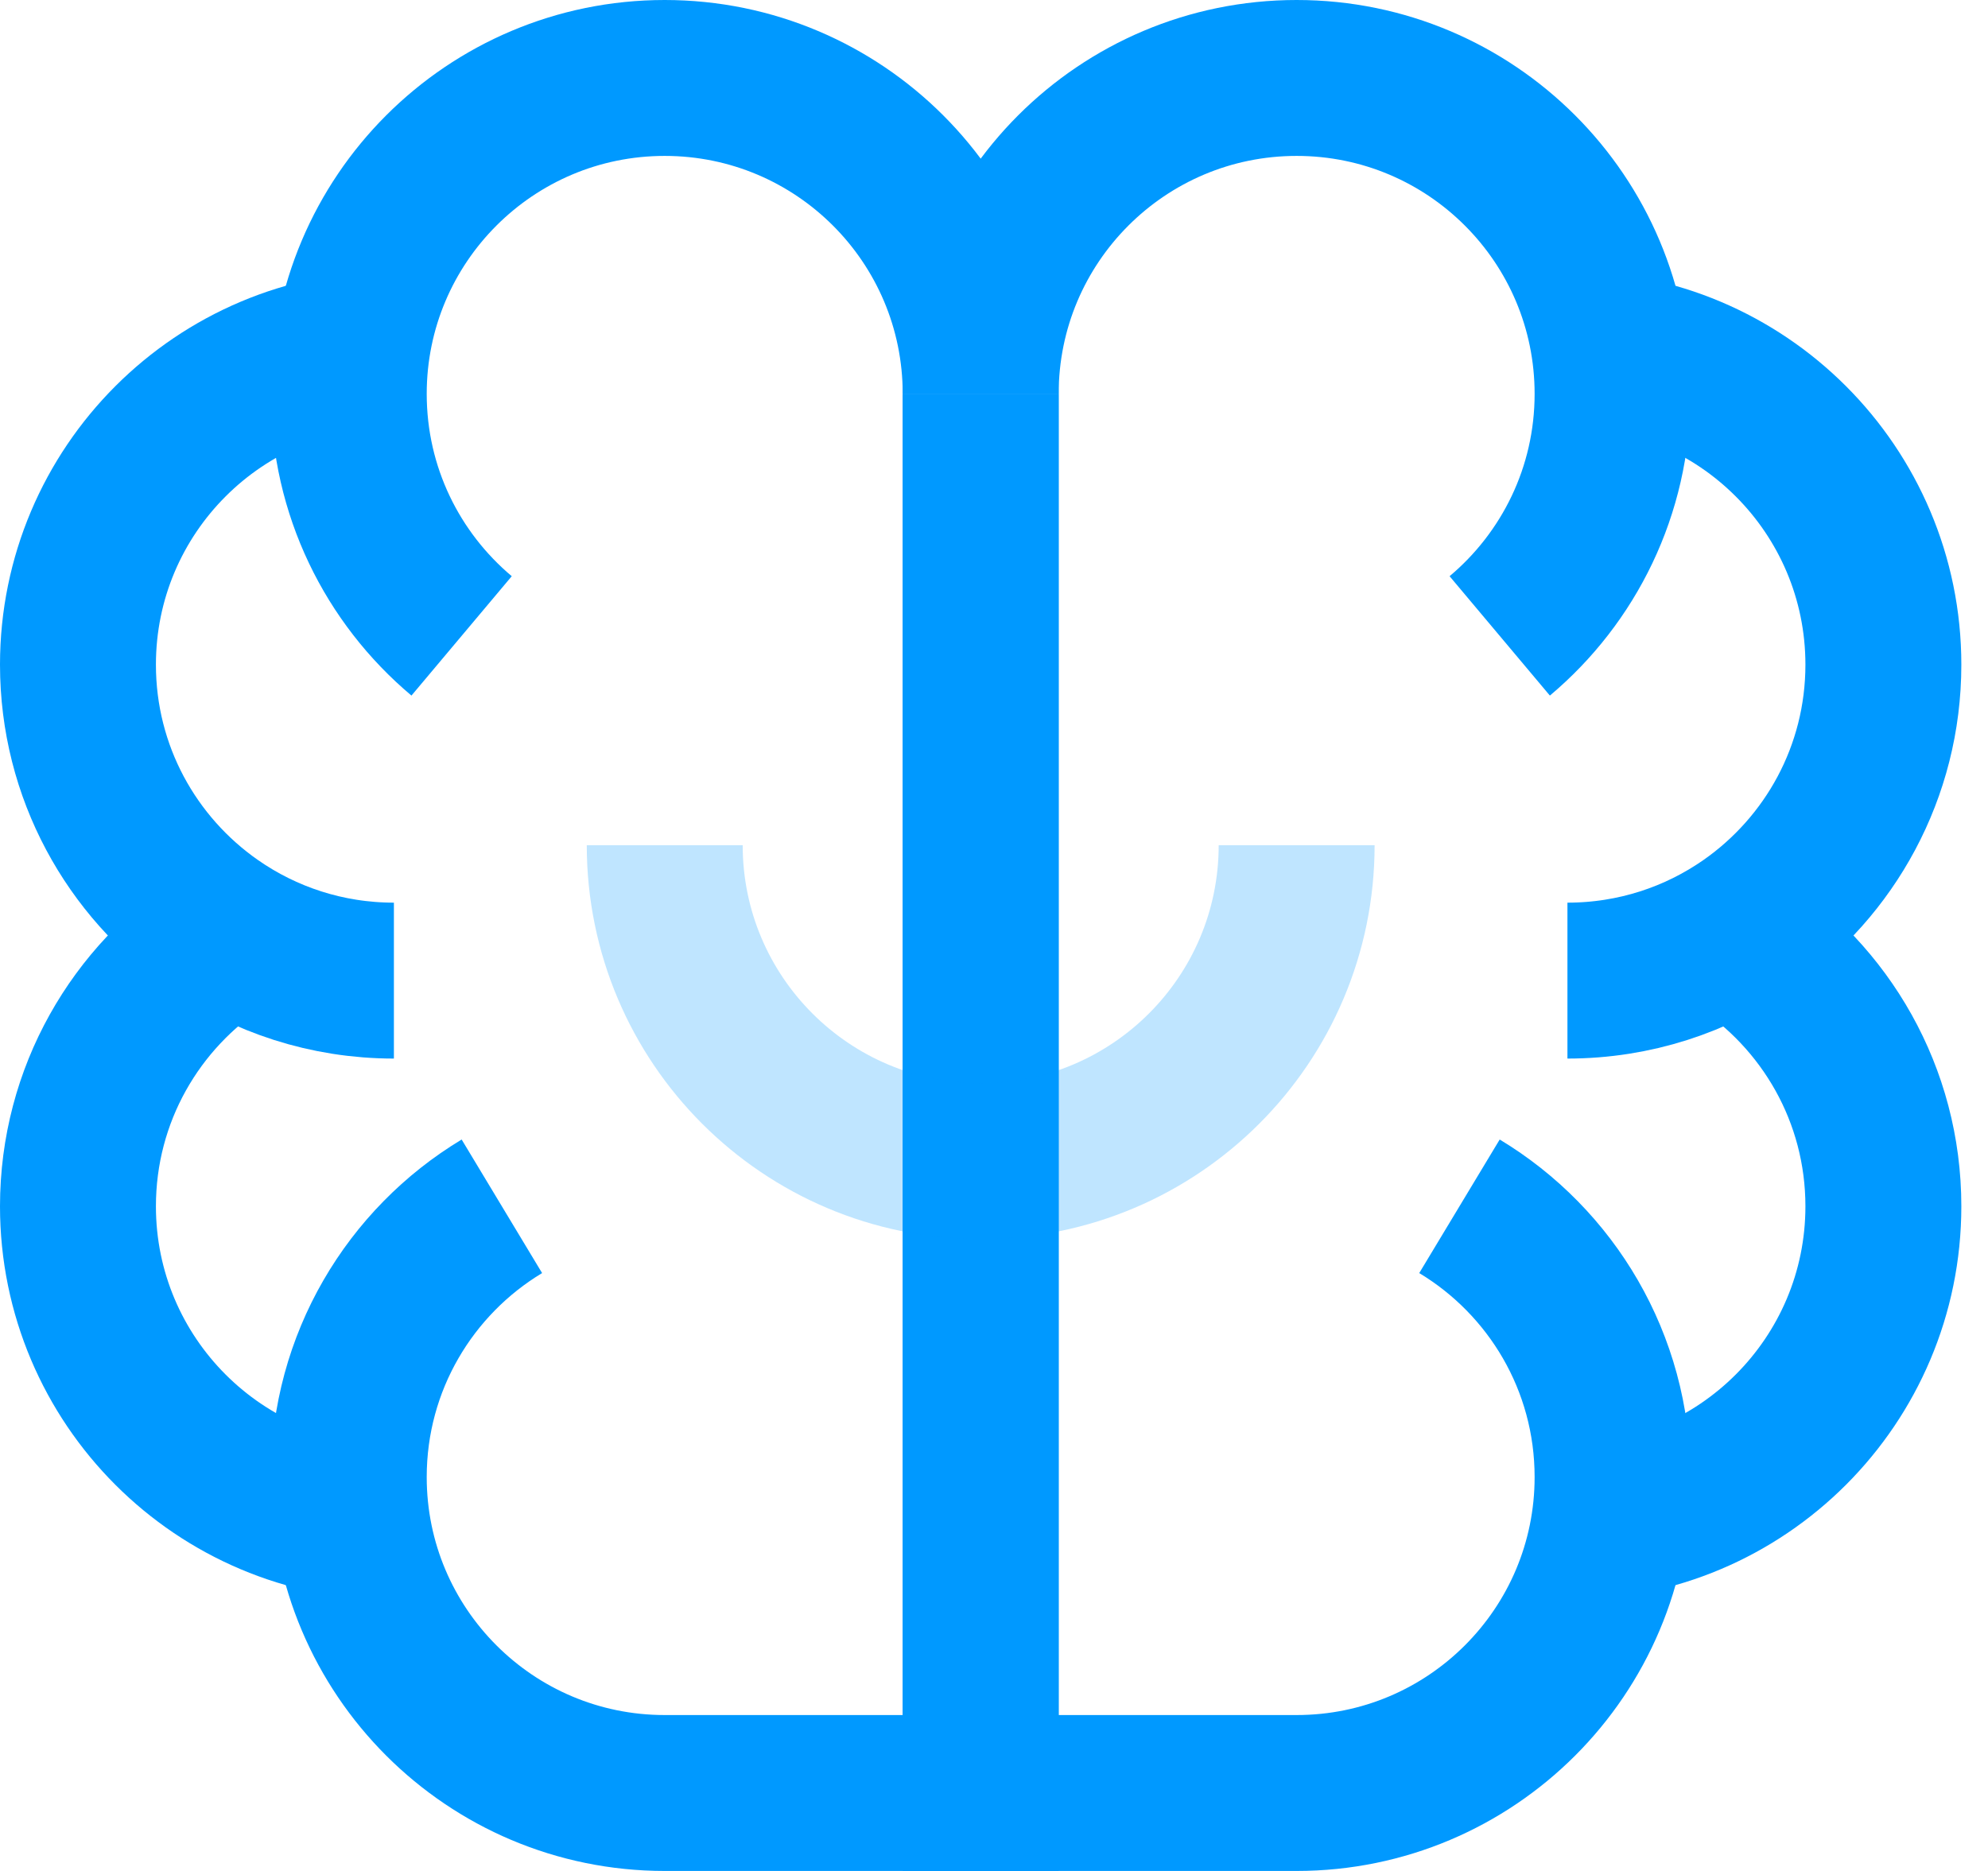 <svg width="51" height="48" viewBox="0 0 51 48" fill="none" xmlns="http://www.w3.org/2000/svg">
<path d="M25.158 10.105V46H17.052C12.576 46 8.947 42.371 8.947 37.895C8.947 34.947 10.521 32.366 12.875 30.948" stroke="#0099FF" stroke-width="4"/>
<path d="M25.159 10.105V46H33.264C37.74 46 41.369 42.371 41.369 37.895C41.369 34.947 39.795 32.366 37.441 30.948" stroke="#0099FF" stroke-width="4"/>
<path d="M25.158 10.105C25.158 5.629 21.529 2 17.052 2C12.576 2 8.947 5.629 8.947 10.105C8.947 12.598 10.072 14.827 11.842 16.314" stroke="#0099FF" stroke-width="4"/>
<path d="M25.159 10.105C25.159 5.629 28.788 2 33.264 2C37.74 2 41.369 5.629 41.369 10.105C41.369 12.598 40.244 14.827 38.474 16.314" stroke="#0099FF" stroke-width="4"/>
<path d="M25.158 29.789C20.682 29.789 17.053 26.16 17.053 21.684" stroke="#0099FF" stroke-opacity="0.25" stroke-width="4"/>
<path d="M25.158 29.789C29.635 29.789 33.264 26.16 33.264 21.684" stroke="#0099FF" stroke-opacity="0.25" stroke-width="4"/>
<path d="M10.105 25.158C8.383 25.158 6.787 24.621 5.474 23.705C3.374 22.24 2 19.807 2 17.052C2 12.576 5.629 8.947 10.105 8.947" stroke="#0099FF" stroke-width="4"/>
<path d="M40.211 25.158C41.933 25.158 43.53 24.621 44.843 23.705C46.943 22.24 48.316 19.807 48.316 17.052C48.316 12.576 44.688 8.947 40.211 8.947" stroke="#0099FF" stroke-width="4"/>
<path d="M10.105 39.053C5.629 39.053 2 35.424 2 30.948C2 28.085 3.484 25.569 5.725 24.127" stroke="#0099FF" stroke-width="4"/>
<path d="M40.211 39.053C44.688 39.053 48.316 35.424 48.316 30.948C48.316 28.085 46.832 25.569 44.591 24.127" stroke="#0099FF" stroke-width="4"/>
</svg>
